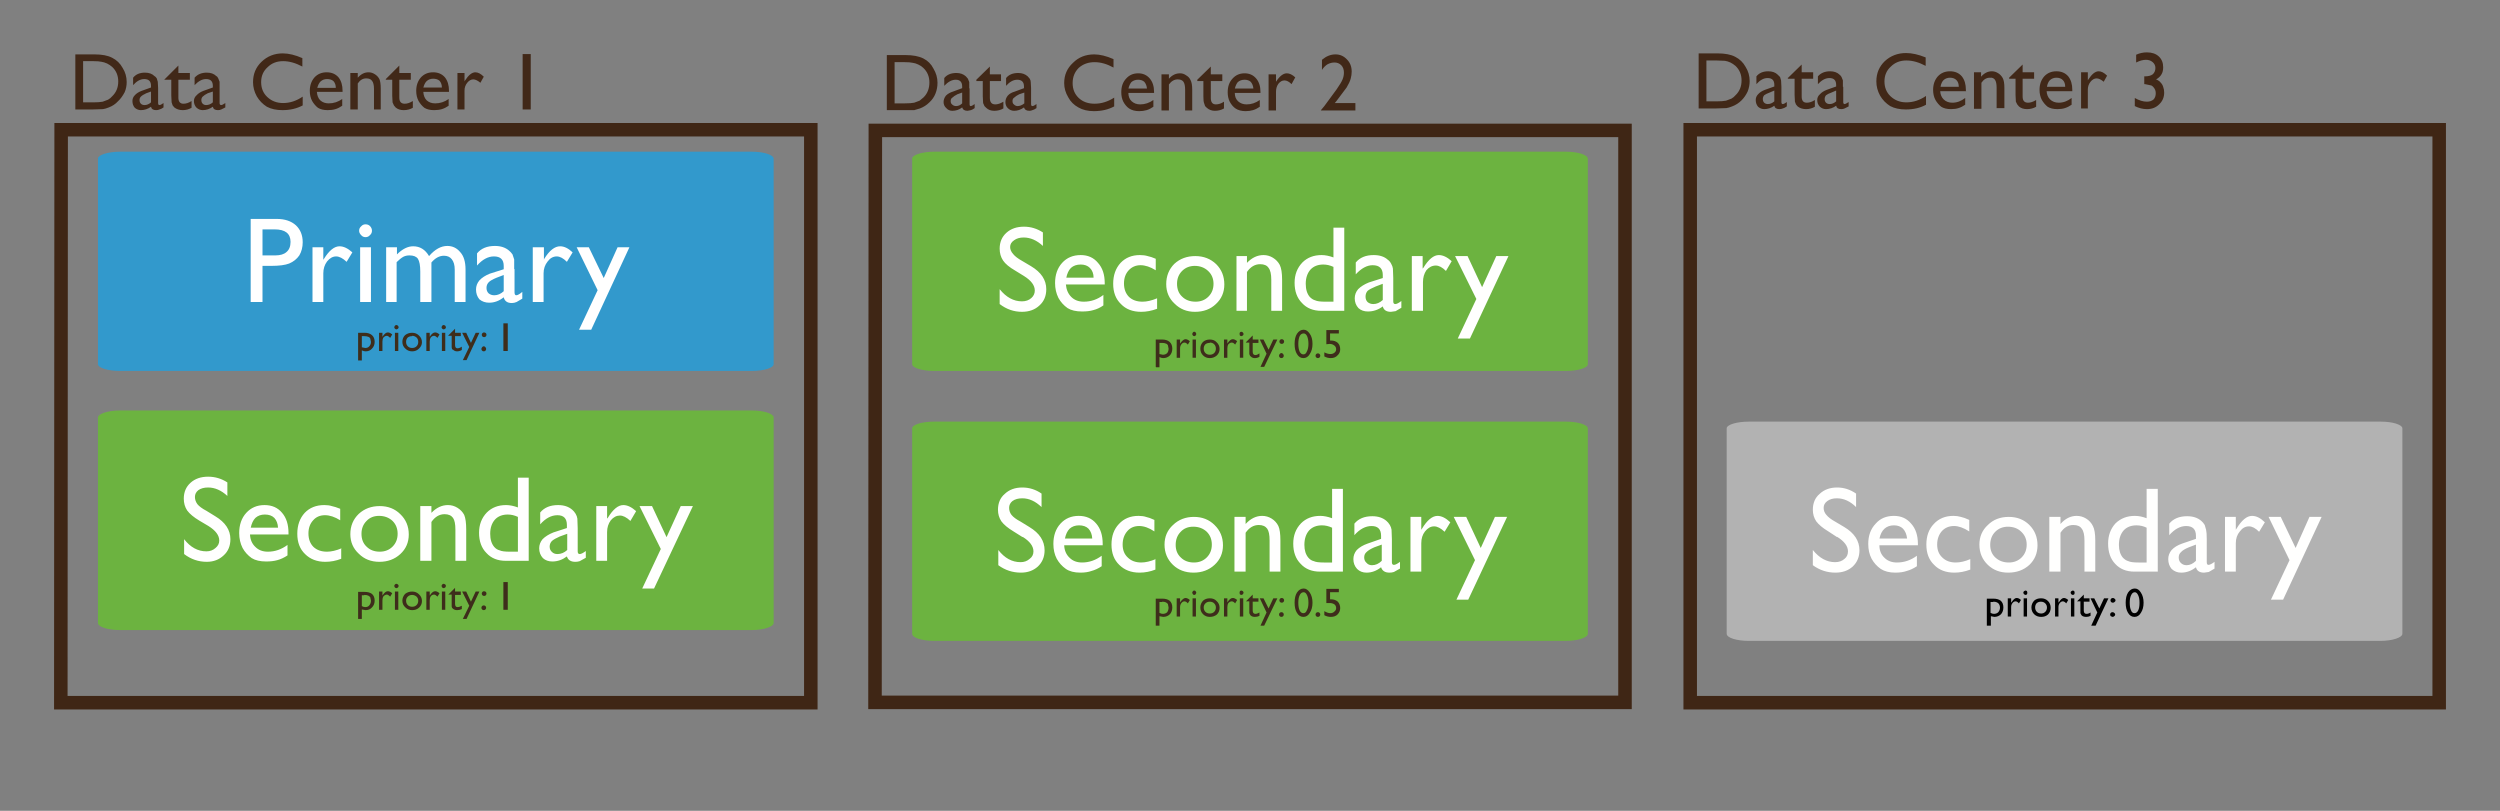 <svg xmlns="http://www.w3.org/2000/svg" height="240" width="740"><rect width="100%" height="100%" fill="#808080" stroke="none"/><path d="M22.3 32.4V16.1H28q3.3 0 5.2 1 2 1 3.1 3 1.2 1.9 1.2 4.2 0 1.6-.6 3-.9 1.7-2 2.7-1.1 1.2-2.7 1.8-1 .4-1.7.5l-3 .1h-5.2zm5.3-14.3h-3v12.2h3q1.8 0 2.8-.2l1.6-.6q.7-.4 1.2-1 1.8-1.7 1.8-4.4 0-2.6-1.8-4.3-.7-.6-1.5-1-.9-.4-1.6-.5-.8-.2-2.5-.2zM46.8 26v4.5q0 .6.4.6t1.2-.6v1.3q-.7.5-1.2.6-.4.2-1 .2-1.3 0-1.5-1-1.4 1-3 1-1 0-1.8-.7-.7-.8-.7-2 0-1 .7-1.7.7-.8 2-1.3l2.8-1v-.5q0-2-2-2-1.7 0-3.3 1.8V23q1.2-1.5 3.5-1.5 1.8 0 2.8 1 .4.2.7.7l.3 1 .1 1.8zm-2.1 4.3v-3.2l-1.4.5q-1.1.5-1.6 1-.4.4-.4 1 0 .7.4 1.1.4.4 1.1.4 1 0 1.9-.8zm4.1-6.9l4-4v2.2h3.4v2h-3.4v5.3q0 1.8 1.5 1.8 1.2 0 2.4-.8v2q-1.2.7-2.6.7-1.5 0-2.5-.8l-.5-.6-.3-.9-.1-2v-4.7h-2v-.2zM65 26v4.5q0 .6.5.6.3 0 1.2-.6v1.3l-1.2.6q-.4.2-1 .2-1.3 0-1.5-1-1.4 1-3 1-1 0-1.8-.7-.8-.8-.8-2 0-1 .8-1.7.7-.8 2-1.3l2.8-1v-.5q0-2-2-2-1.7 0-3.4 1.8V23q1.3-1.5 3.6-1.5 1.8 0 2.8 1 .4.2.6.7l.4 1V26zm-2 4.3v-3.2l-1.5.5q-1 .5-1.5 1-.4.4-.4 1 0 .7.4 1.1.4.4 1 .4 1.1 0 2-.8zm26.6-1.7v2.6q-2.6 1.4-6 1.4-2.7 0-4.6-1-1.9-1.2-3-3.1-1.1-2-1.1-4.2 0-3.6 2.5-6 2.6-2.5 6.3-2.5 2.6 0 5.8 1.4v2.5q-3-1.6-5.7-1.6-2.8 0-4.6 1.8-1.9 1.7-1.9 4.4t1.8 4.4q1.9 1.8 4.7 1.8 3 0 5.8-1.9zm11.8-1.4h-7.6q.1 1.6 1 2.5 1 .9 2.5.9 2.2 0 4-1.3v2q-1 .7-2 1-1 .3-2.3.3-1.8 0-2.9-.7-1-.8-1.7-2-.7-1.3-.7-3 0-2.4 1.4-4 1.4-1.5 3.6-1.5t3.5 1.5q1.2 1.5 1.2 4v.3zM94 26h5.4q0-1.2-.7-2-.7-.6-1.9-.6-1.1 0-1.9.7-.7.7-1 2zm11.9-4.4V23q1.4-1.6 3.2-1.6 1 0 1.9.6.8.5 1.3 1.4.4.9.4 2.9v6.1h-2v-6.1q0-1.7-.6-2.4-.5-.7-1.7-.7-1.5 0-2.5 1.5v7.7h-2.2V21.6h2.2zm8.3 1.8l4-4v2.2h3.4v2h-3.4v5.3q0 1.8 1.6 1.8 1.1 0 2.4-.8v2q-1.2.7-2.7.7-1.5 0-2.4-.8l-.5-.6-.4-.9-.1-2v-4.7h-1.9v-.2zm18.8 3.8h-7.7q.1 1.6 1 2.5 1 .9 2.5.9 2.2 0 4-1.3v2q-1 .7-2 1-1 .3-2.3.3-1.8 0-2.9-.7-1-.8-1.7-2-.7-1.3-.7-3 0-2.4 1.4-4 1.4-1.5 3.6-1.5t3.5 1.5q1.2 1.5 1.2 4v.3zm-7.6-1.3h5.4q0-1.2-.7-2-.7-.6-1.9-.6-1.1 0-1.9.7-.7.7-1 2zm12.1-4.3v2.5l.1-.2q1.6-2.5 3.1-2.5 1.2 0 2.5 1.3l-1 1.8q-1.2-1-2.1-1-1 0-1.8 1t-.8 2.3v5.6h-2.1V21.6h2.1zm17.2-5.6h2.4v16.4h-2.4V16.1zm348.1 16.1V15.8h5.6q3.3 0 5.2 1 2 1 3.1 3 1.2 1.9 1.2 4.2 0 1.6-.6 3.1-.7 1.5-1.8 2.6-1.2 1.2-2.8 1.8-1 .4-1.7.5l-3 .1h-5.2zm5.3-14.2h-3V30h3q1.8 0 2.8-.2l1.6-.6q.7-.4 1.2-1 1.8-1.7 1.8-4.4 0-2.6-1.8-4.3-.7-.6-1.5-1-.9-.4-1.6-.5l-2.5-.1zm19.2 7.8v4.5q0 .6.4.6t1.2-.6v1.3q-.7.5-1.2.6-.4.2-1 .2-1.3 0-1.5-1-1.4 1-3 1-1 0-1.8-.7-.7-.8-.7-2 0-1 .7-1.7.7-.8 2-1.3l2.8-1v-.5q0-2-2-2-1.7 0-3.3 1.8v-2.3q1.2-1.5 3.5-1.5 1.8 0 2.8 1l.7.7.3 1 .1 1.9zm-2.1 4.3v-3.2l-1.4.6q-1.1.4-1.6.8-.4.5-.4 1.1 0 .7.4 1.1.4.4 1.1.4 1 0 1.9-.8zm4.1-7l4-3.9v2.3h3.4v1.9h-3.4v5.3q0 1.8 1.5 1.8 1.2 0 2.4-.8v2q-1.2.7-2.6.7-1.5 0-2.5-.8l-.5-.6-.3-.8-.1-2v-4.8h-2V23zm16.3 2.7v4.5q0 .6.4.6.3 0 1.2-.6v1.3l-1.2.6q-.4.2-1 .2-1.3 0-1.5-1-1.4 1-3 1-1 0-1.8-.7-.8-.8-.8-2 0-1 .8-1.7.7-.8 2-1.3l2.8-1v-.5q0-2-2-2-1.7 0-3.4 1.8v-2.3q1.3-1.5 3.6-1.5 1.8 0 2.8 1 .4.3.6.7l.4 1v1.9zm-2.1 4.3v-3.2l-1.4.6q-1.1.4-1.6.8-.4.5-.4 1.1 0 .7.4 1.1.4.4 1.1.4 1 0 1.9-.8zm26.6-1.7V31q-2.5 1.4-6 1.4-2.7 0-4.6-1-1.9-1.2-3-3.1-1.1-2-1.1-4.2 0-3.6 2.5-6 2.6-2.4 6.3-2.4 2.6 0 5.8 1.3v2.5q-3-1.6-5.7-1.6-2.8 0-4.6 1.8-1.9 1.7-1.9 4.4t1.8 4.4q1.9 1.8 4.7 1.8 3 0 5.8-1.9zM582 27h-7.7q.1 1.5 1 2.4 1 1 2.6 1 2 0 3.8-1.4v2q-1 .7-2 1-.9.3-2.2.3-1.8 0-2.9-.7-1-.8-1.7-2-.7-1.3-.7-3 0-2.4 1.4-4 1.4-1.5 3.6-1.5t3.5 1.5q1.2 1.5 1.2 4v.3zm-7.6-1.3h5.4q0-1.3-.7-2t-1.9-.7q-1.1 0-1.9.7-.7.7-.9 2zm12-4.3v1.3q1.4-1.6 3.2-1.6 1 0 1.9.6.8.5 1.3 1.4.5.9.5 2.9v6H591v-6q0-1.7-.5-2.4T589 23q-1.5 0-2.5 1.5v7.7h-2.2V21.4h2.2zm8.3 1.6l4-3.9v2.3h3.4v1.9h-3.4v5.3q0 1.8 1.6 1.8 1.1 0 2.4-.8v2q-1.2.7-2.7.7-1.5 0-2.4-.8l-.5-.6-.4-.8-.1-2v-4.8h-1.9V23zm18.7 4h-7.6q.1 1.5 1 2.4 1 1 2.6 1 2 0 3.8-1.4v2q-1 .7-2 1-.9.3-2.2.3-1.8 0-2.9-.7-1-.8-1.7-2-.7-1.3-.7-3 0-2.4 1.4-4 1.4-1.5 3.6-1.5t3.5 1.5q1.2 1.5 1.2 4v.3zm-7.5-1.3h5.4q0-1.3-.7-2t-1.9-.7q-1.1 0-1.9.7-.7.7-.9 2zm12.1-4.3v2.4l.1-.2q1.6-2.5 3.1-2.5 1.2 0 2.5 1.3l-1 1.8q-1.2-1-2.1-1-1 0-1.8 1t-.8 2.3v5.6h-2V21.4h2.1zm16.7 1.2h.2q1.5 0 2.3-.6.8-.7.8-1.9 0-1-.8-1.7t-2-.7q-1.3 0-2.9.8v-2.3q1.5-.7 3.2-.7 2.2 0 3.5 1.2 1.3 1.2 1.3 3.2 0 1.3-.5 2.1-.5.9-1.6 1.5 1 .4 1.4 1 .5.5.7 1.2.3.8.3 1.7 0 2.1-1.5 3.5-1.4 1.4-3.6 1.4-1.8 0-3.6-.9V29q1.9 1.1 3.6 1.1 1.2 0 2-.7.6-.7.6-1.8 0-1-.6-1.7-.3-.4-.7-.6l-1.9-.4h-.2v-2.2z" font-size="24" font-family="GillSans" fill="#412818"/><path d="M500.3 38.4H722V208H500.3zm-241.2.2H481v169.3H259z" stroke="#3f2615" stroke-width="4" fill="none"/><path d="M262.5 32.7V16.3h5.5q3.3 0 5.3 1t3 3q1.2 2 1.2 4.2 0 1.7-.6 3.2-.6 1.5-1.8 2.6-1.2 1.2-2.8 1.8l-1.7.5h-8.1zm5.3-14.3h-3v12.2h3q1.8 0 2.8-.2l1.6-.6 1.2-1q1.7-1.7 1.7-4.4 0-2.6-1.8-4.3-.6-.6-1.5-1-.8-.4-1.6-.5-.8-.2-2.4-.2zm19.2 7.8v4.6q0 .6.3.6.4 0 1.2-.6V32q-.7.5-1.1.6l-1 .2q-1.3 0-1.6-1-1.3 1-2.9 1-1.1 0-1.8-.8-.8-.7-.8-1.8 0-1 .7-1.9.8-.8 2.1-1.2l2.7-1v-.5q0-2-1.9-2-1.7 0-3.4 1.8v-2.3q1.2-1.5 3.6-1.5 1.7 0 2.8 1l.6.7.4 1v1.8zm-2.2 4.4v-3.2l-1.4.5q-1 .5-1.5 1-.5.3-.5 1t.4 1q.5.5 1.2.5 1 0 1.8-.8zm4.2-7l4-3.9V22h3.3v2H293v5q0 1.9 1.6 1.9 1.1 0 2.4-.8v2q-1.2.7-2.7.7-1.5 0-2.4-.9l-.5-.5-.4-.9-.1-2V24H289v-.3zm16.2 2.6v4.6q0 .6.4.6t1.2-.6V32q-.7.5-1.2.6-.4.2-.9.2-1.3 0-1.6-1-1.4 1-2.9 1-1.1 0-1.9-.8-.7-.7-.7-1.8 0-1 .7-1.9.7-.8 2.1-1.2l2.7-1v-.5q0-2-2-2-1.7 0-3.3 1.8v-2.3q1.2-1.5 3.6-1.5 1.7 0 2.8 1l.6.7q.3.5.3 1l.1 1.8zm-2 4.4v-3.2l-1.5.5q-1 .5-1.5 1-.5.3-.5 1t.4 1q.5.5 1.1.5 1 0 2-.8zm26.6-1.6v2.5q-2.6 1.4-6 1.4-2.7 0-4.6-1.1-2-1.1-3-3-1.2-2-1.2-4.2 0-3.6 2.6-6 2.5-2.5 6.3-2.5 2.5 0 5.7 1.4V20q-2.9-1.6-5.6-1.6-2.8 0-4.7 1.7-1.8 1.8-1.8 4.5t1.8 4.4q1.8 1.7 4.7 1.7 3 0 5.8-1.8zm11.8-1.5H334q0 1.6 1 2.5 1 .9 2.5.9 2.1 0 3.9-1.3v2q-1 .7-2 1-1 .3-2.2.3-1.8 0-3-.8-1-.7-1.7-2-.6-1.2-.6-2.8 0-2.5 1.4-4 1.4-1.6 3.6-1.6 2.1 0 3.4 1.5 1.3 1.5 1.3 4v.3zm-7.6-1.3h5.5q-.1-1.2-.8-2-.7-.6-1.8-.6-1.2 0-2 .7-.6.7-.9 2zm12-4.2v1.3q1.4-1.6 3.3-1.6 1 0 1.8.6.9.5 1.3 1.4.5.9.5 2.9v6.1h-2.1v-6.1q0-1.7-.5-2.4t-1.7-.7q-1.5 0-2.6 1.5v7.7h-2.2V22h2.2zm8.4 1.6l4-3.9V22h3.4v2h-3.4v5q0 1.9 1.5 1.9 1.2 0 2.4-.8v2q-1.2.7-2.7.7-1.4 0-2.4-.9l-.5-.5-.3-.9q-.2-.5-.2-2V24h-1.8v-.3zm18.6 3.9h-7.5q0 1.6 1 2.5 1 .9 2.5.9 2.1 0 3.9-1.3v2q-1 .7-2 1-1 .3-2.2.3-1.8 0-3-.8-1-.7-1.7-2-.6-1.2-.6-2.8 0-2.5 1.4-4 1.4-1.6 3.6-1.6 2.1 0 3.4 1.5 1.3 1.5 1.3 4v.3zm-7.5-1.3h5.5q-.1-1.2-.8-2-.7-.6-1.8-.6-1.2 0-2 .7-.6.7-.9 2zm12.2-4.2v2.4-.2q1.6-2.5 3.2-2.5 1.2 0 2.5 1.2l-1.1 2q-1.1-1.1-2.1-1.1t-1.8 1q-.7 1-.7 2.3v5.6h-2.2V22h2.2zm17.3 8.5h6.2v2.2H391v-.1l1-1.2 3.6-4.9q1.4-2 1.8-3 .4-1 .4-2 0-1.4-.8-2.2-.8-.8-2-.8-1 0-2 .5-1 .6-1.7 1.7v-3q1.9-1.6 4-1.6 2 0 3.4 1.5 1.4 1.4 1.4 3.6 0 1-.3 2.1t-1.2 2.6l-3 4-.5.6z" font-size="24" font-family="GillSans" fill="#412818"/><path d="M18.1 38.4H240V208H18z" stroke="#3f2615" stroke-width="4" fill="none"/><path d="M229 47c0-1.2-3-2.1-6.5-2.1h-187c-3.6 0-6.5 1-6.5 2v60.9c0 1.1 3 2 6.5 2h187c3.6 0 6.5-.9 6.5-2V47" fill="#3299cc"/><path d="M74.2 89.4V64.8h7.7q3.6 0 5.7 1.9 2 1.9 2 5 0 2.2-1 3.9-1.1 1.6-3 2.4-1.8.7-5.3.7h-2.6v10.7h-3.5zm7.1-21.5h-3.6v7.7h3.8q2.2 0 3.3-1 1.2-1 1.2-3 0-3.7-4.7-3.7zm14.4 5.3v3.7l.2-.3q2.3-3.7 4.6-3.7 1.8 0 3.8 1.8l-1.7 2.8q-1.7-1.6-3.1-1.6-1.5 0-2.7 1.5-1.1 1.5-1.1 3.5v8.5h-3.2V73.2h3.2zm12.5-6.8q.8 0 1.3.5.6.6.6 1.4 0 .8-.6 1.3-.5.6-1.3.6t-1.3-.6q-.6-.6-.6-1.3 0-.8.6-1.3.5-.6 1.3-.6zm-1.6 6.8h3.2v16.2h-3.2V73.2zm21.1 4.4v11.8h-3.3v-9q0-2.7-.7-3.8-.7-1-2.5-1-1 0-1.8.4-.9.5-2 1.6v11.8h-3.1V73.2h3.2v2.1q2.4-2.4 4.8-2.4 3 0 4.7 2.9 2.6-3 5.4-3 2.3 0 3.8 1.8 1.6 1.7 1.6 5.2v9.6h-3.2v-9.6q0-2-.9-3.1-.8-1-2.3-1-2 0-3.7 2zm24.6 2.1v6.8q0 .9.5.9.6 0 1.8-1v2l-1.7 1q-.7.3-1.4.3-2 0-2.4-1.7-2 1.6-4.3 1.6-1.7 0-2.9-1-1-1.2-1-2.9 0-1.5 1-2.7 1.1-1.2 3.1-2l4.1-1.3v-1q0-2.8-2.9-2.8-2.6 0-5 2.7V75q1.8-2.2 5.3-2.2 2.6 0 4.2 1.4.5.4 1 1.1l.5 1.5v2.8zm-3.2 6.5v-4.8l-2.1.8q-1.7.7-2.3 1.3-.7.7-.7 1.7t.6 1.6q.7.6 1.7.6 1.5 0 2.8-1.2zm11.9-13v3.7l.1-.3q2.3-3.7 4.7-3.7 1.8 0 3.7 1.8l-1.7 2.8q-1.6-1.6-3-1.6-1.6 0-2.7 1.5-1.2 1.5-1.2 3.5v8.5h-3.2V73.2h3.2zm21.7 0h3.6L175 97.6h-3.6l5.5-11.7-6.2-12.7h3.6l4.4 9.1 4.1-9.1z" font-size="36" font-family="GillSans" fill="#fff"/><path d="M106 106.6v-8.1h1.9q1.4 0 2.2.7.8.7.8 2 0 1.2-.8 2-.7.8-1.9.8-.5 0-1.1-.3v3H106zm1.8-7.1h-.7v3.3l1 .2q.8 0 1.2-.5.5-.5.5-1.3l-.2-1q-.2-.4-.6-.5-.4-.2-1.2-.2zm5.4-1v1.2q.8-1.3 1.6-1.3.6 0 1.3.6l-.6 1q-.6-.6-1-.6-.5 0-1 .5-.3.5-.3 1.2v2.8h-1v-5.4h1zm4.2-2.3l.4.2.2.4q0 .3-.2.5l-.4.2q-.3 0-.5-.2t-.2-.5l.2-.4q.2-.2.5-.2zm-.6 2.3h1.1v5.4h-1v-5.4zm5.2 0q1.2 0 2 .8.9.8.9 2 0 1.1-.9 1.9-.8.8-2 .8t-2-.8q-.9-.8-.9-2t.8-2q.9-.7 2.1-.7zm0 1q-.8 0-1.3.4-.5.5-.5 1.3t.5 1.3q.5.5 1.3.5t1.3-.5q.5-.5.5-1.3t-.5-1.3q-.6-.5-1.3-.5zm5.2-1v1.2q.8-1.3 1.6-1.3.6 0 1.3.6l-.6 1q-.6-.6-1-.6-.6 0-1 .5-.3.5-.3 1.2v2.8h-1v-5.4h1zm4.2-2.3l.4.2.2.4q0 .3-.2.5l-.4.2q-.3 0-.5-.2t-.2-.5l.2-.4q.2-.2.5-.2zm-.6 2.3h1v5.4h-1v-5.4zm1.9.8l2-2v1.2h1.7v1h-1.7v2.6q0 1 .7 1 .6 0 1.3-.5v1q-.7.4-1.4.4t-1.2-.5q-.2 0-.3-.2l-.1-.5v-3.4h-1zm8-.8h1.2l-3.8 8.1H137l1.9-3.9-2.1-4.2h1.2l1.4 3 1.4-3zm2.5 4q.3 0 .5.3.2.2.2.5t-.2.5q-.2.2-.5.2t-.5-.2q-.2-.2-.2-.5t.2-.5q.2-.3.5-.3zm0-4.1q.4 0 .6.2.2.2.2.5t-.2.5q-.2.2-.5.2t-.5-.2q-.2-.2-.2-.5t.2-.5q.2-.2.5-.2zm5.9-2.7h1.2v8.2H149v-8.2z" font-size="12" font-family="GillSans" fill="#3e2d1b"/><path d="M470 126.8c0-1.1-3-2-6.5-2h-187c-3.6 0-6.5.9-6.5 2v60.8c0 1.2 3 2.1 6.5 2.1h187c3.6 0 6.5-1 6.5-2.1v-60.8" fill="#6cb340"/><path d="M302.7 159l-2.7-1.7q-2.5-1.5-3.6-3-1-1.5-1-3.4 0-3 2-4.7 2-1.9 5.2-1.9 3.1 0 5.7 1.8v4q-2.7-2.6-5.7-2.6-1.8 0-2.9.8-1 .8-1 2t.7 2.1q.8 1 2.7 2l2.6 1.6q4.5 2.7 4.5 6.9 0 2.9-2 4.8-2 1.8-5 1.8-3.7 0-6.7-2.2v-4.5q2.8 3.6 6.6 3.6 1.6 0 2.7-1 1.1-.8 1.1-2.2 0-2.3-3.2-4.3zm23.8 2.4H315q.1 2.3 1.6 3.7 1.4 1.4 3.7 1.4 3.1 0 5.8-2v3.1q-1.5 1-3 1.4-1.4.5-3.3.5-2.7 0-4.3-1.1-1.7-1.2-2.7-3-1-1.9-1-4.4 0-3.7 2.1-6t5.4-2.3q3.3 0 5.2 2.3 1.9 2.2 1.9 6v.4zm-11.3-2h8.1q-.1-1.8-1.1-2.9-1-1-2.8-1-1.7 0-2.8 1-1 1-1.4 3zm26.8 6v3.2q-2.3.9-4.7.9-3.7 0-6-2.3-2.3-2.2-2.3-6t2.2-6.1q2.2-2.4 5.8-2.4 1.3 0 2.2.3 1 .2 2.5.9v3.4q-2.4-1.6-4.5-1.6-2.2 0-3.5 1.5-1.4 1.6-1.4 4t1.5 3.8q1.5 1.5 4 1.5 1.9 0 4.3-1zm11.4-12.4q3.7 0 6.1 2.4 2.5 2.4 2.5 6 0 3.5-2.5 5.8t-6.2 2.3q-3.7 0-6.1-2.3-2.5-2.4-2.5-6 0-3.5 2.5-5.8 2.5-2.4 6.2-2.4zm-.2 2.9q-2.3 0-3.7 1.5-1.5 1.5-1.5 3.9 0 2.3 1.5 3.7 1.5 1.5 3.9 1.5 2.3 0 3.8-1.5t1.5-3.8q0-2.3-1.5-3.8-1.6-1.5-4-1.5zm15.5-2.9v2.1q2.2-2.4 4.9-2.4 1.5 0 2.8.8 1.3.8 2 2.2.6 1.3.6 4.3v9.2h-3.2V160q0-2.5-.7-3.5-.8-1.1-2.5-1.1-2.3 0-3.9 2.3v11.5h-3.3V153h3.3zm25.6-8.3h3.2v24.5h-6.8q-3.6 0-5.7-2.3-2.2-2.2-2.2-6 0-3.6 2.3-6 2.2-2.2 5.7-2.2 1.6 0 3.5.7v-8.7zm0 21.8v-10.3q-1.5-.7-3-.7-2.4 0-3.8 1.5-1.4 1.6-1.4 4.3 0 2.4 1.2 3.8.7.8 1.6 1 .8.4 3 .4h2.4zm17.7-7v6.9q0 .8.6.8t1.8-.9v2l-1.8 1q-.6.2-1.3.2-2 0-2.5-1.6-2 1.6-4.3 1.6-1.7 0-2.8-1.1-1.1-1.2-1.1-2.9 0-1.5 1-2.7 1.2-1.2 3.2-1.9l4-1.4v-.9q0-2.9-2.8-2.9-2.7 0-5.1 2.7V155q1.8-2.2 5.3-2.2 2.6 0 4.2 1.4.5.4 1 1.2.4.7.5 1.4l.1 2.8zm-3 6.5v-4.8l-2.2.8q-1.6.7-2.3 1.4-.7.6-.7 1.6t.7 1.6q.6.7 1.6.7 1.6 0 2.9-1.3zm11.7-13v3.8l.2-.3q2.3-3.8 4.6-3.8 1.8 0 3.8 1.9l-1.7 2.8q-1.7-1.6-3.1-1.6-1.5 0-2.7 1.5-1.1 1.4-1.1 3.5v8.4h-3.2V153h3.2zm21.8 0h3.6l-11.5 24.5h-3.5l5.5-11.7-6.3-12.8h3.7l4.3 9.2 4.2-9.2z" font-size="36" font-family="GillSans" fill="#fffffe"/><path d="M342.1 185.2v-8h1.9q1.4 0 2.2.6.8.7.8 2 0 1.2-.7 2-.8.8-2 .8l-1.1-.2v2.8h-1zm1.9-7h-.8v3.2q.5.3 1 .3.8 0 1.3-.5.4-.6.4-1.4l-.2-1q-.2-.3-.6-.5-.4-.2-1.1-.2zm5.3-1.1v1.2q.9-1.3 1.6-1.3.6 0 1.3.6l-.6 1q-.5-.6-1-.6t-.9.5q-.4.5-.4 1.2v2.8h-1v-5.4h1zm4.2-2.3q.3 0 .4.2.2.2.2.5l-.2.4q-.1.2-.4.2-.3 0-.4-.2l-.2-.4q0-.3.2-.5.1-.2.4-.2zm-.5 2.3h1v5.4h-1v-5.4zm5.1 0q1.3 0 2 .8.9.8.9 2t-.8 2q-.9.7-2.1.7-1.2 0-2-.8t-.8-2q0-1.1.8-2 .8-.7 2-.7zm0 1q-.8 0-1.3.5t-.5 1.2q0 .8.5 1.3t1.3.5q.8 0 1.3-.5t.5-1.3q0-.7-.5-1.2t-1.3-.5zm5.2-1v1.2q.8-1.3 1.6-1.3.6 0 1.3.6l-.6 1q-.5-.6-1-.6t-1 .5q-.3.5-.3 1.2v2.8h-1v-5.4h1zm4.2-2.3l.4.2q.2.2.2.5l-.2.4-.4.2q-.3 0-.5-.2l-.1-.4.1-.5q.2-.2.5-.2zm-.5 2.3h1v5.4h-1v-5.4zm1.8.9l2-2v1.1h1.7v1h-1.7v2.6q0 1 .8 1 .5 0 1.2-.4v1q-.6.3-1.4.3-.7 0-1.2-.4l-.2-.3-.2-.4V178h-1v-.1zm8.1-.9h1.2l-3.9 8.1h-1.1l1.8-3.9-2-4.2h1.1l1.5 3 1.4-3zm2.4 4.1q.3 0 .5.2t.2.5q0 .3-.2.5t-.5.2q-.3 0-.5-.2t-.2-.5q0-.3.2-.5t.5-.2zm.1-4.2q.3 0 .5.2t.2.5q0 .3-.2.5t-.5.2q-.3 0-.5-.2t-.2-.5q0-.3.2-.5t.5-.2zm6.5-2.8q1 0 1.8 1.2t.8 3q0 1.8-.8 3-.7 1.2-1.9 1.2t-1.9-1.2q-.7-1.1-.7-3t.7-3q.8-1.2 2-1.2zm0 1.1q-.8 0-1.2.9-.4.8-.4 2.2 0 1.5.4 2.3.4.8 1.1.8.7 0 1-.8.5-.8.5-2.3 0-1.4-.4-2.2-.4-.9-1-.9zm4.2 5.9q.3 0 .5.2t.2.5q0 .3-.2.5t-.5.2q-.3 0-.5-.2t-.2-.5q0-.3.2-.5t.5-.2zm2.6-6.9h3.6v1h-2.6v2.1h.3q1.2 0 2 .7.7.8.7 1.9 0 1.1-.8 1.9-.7.7-2 .7-1 0-1.9-.5v-1.2q1 .6 1.8.6.7 0 1.2-.5.5-.4.5-1 0-.7-.5-1.1-.6-.4-1.4-.4h-1v-4.2z" font-size="12" font-family="GillSans" fill="#3e2d1b"/><path d="M229 123.6c0-1.2-3-2.1-6.5-2.1h-187c-3.6 0-6.5 1-6.5 2.1v60.8c0 1.2 3 2.1 6.5 2.1h187c3.6 0 6.5-1 6.5-2.1v-60.8" fill="#6cb340"/><path d="M61.7 155.7l-2.7-1.6q-2.5-1.5-3.6-3-1-1.5-1-3.5 0-2.9 2-4.7 2-1.8 5.2-1.8 3.1 0 5.7 1.7v4q-2.7-2.5-5.7-2.5-1.8 0-2.9.8-1 .8-1 2 0 1.1.7 2.1.8 1 2.7 2l2.6 1.6q4.5 2.7 4.5 6.8 0 3-2 4.8-2 1.9-5 1.9-3.7 0-6.7-2.3v-4.4q2.8 3.6 6.6 3.6 1.6 0 2.7-1 1.1-.9 1.1-2.2 0-2.3-3.2-4.3zm23.8 2.5H74q.1 2.3 1.6 3.7 1.4 1.4 3.7 1.4 3.1 0 5.8-2v3.1q-1.5 1-3 1.4-1.4.4-3.3.4-2.7 0-4.3-1-1.7-1.2-2.7-3-1-2-1-4.4 0-3.7 2.1-6t5.4-2.3q3.3 0 5.2 2.3 1.9 2.2 1.9 6v.4zm-11.3-2h8.1q-.1-1.8-1.1-2.9-1-1-2.8-1-1.7 0-2.8 1-1 1-1.4 3zm26.8 6v3.2q-2.3.9-4.7.9-3.7 0-6-2.3-2.3-2.2-2.3-6t2.2-6.2q2.2-2.3 5.8-2.3 1.3 0 2.2.3 1 .2 2.5.8v3.4q-2.4-1.5-4.5-1.5-2.2 0-3.5 1.5-1.4 1.5-1.4 3.9 0 2.5 1.5 4 1.5 1.4 4 1.4 1.9 0 4.3-1zm11.4-12.4q3.7 0 6.1 2.4 2.5 2.4 2.5 6 0 3.5-2.5 5.8t-6.2 2.3q-3.7 0-6.1-2.4-2.5-2.3-2.5-5.8 0-3.6 2.5-6 2.5-2.3 6.2-2.3zm-.2 2.9q-2.3 0-3.7 1.5-1.5 1.5-1.5 3.8 0 2.4 1.5 3.8 1.5 1.5 3.9 1.5 2.3 0 3.8-1.5t1.5-3.8q0-2.3-1.5-3.8-1.6-1.5-4-1.5zm15.5-2.9v2q2.2-2.3 4.9-2.3 1.5 0 2.8.8 1.3.8 2 2.1.6 1.4.6 4.4v9.2h-3.2v-9.2q0-2.5-.7-3.5-.8-1.1-2.5-1.1-2.3 0-3.9 2.3V166h-3.3v-16.2h3.3zm25.6-8.4h3.2V166h-6.8q-3.6 0-5.7-2.3-2.2-2.2-2.2-6 0-3.6 2.3-6 2.2-2.2 5.7-2.2 1.6 0 3.5.7v-8.8zm0 21.9V153q-1.5-.7-3-.7-2.4 0-3.8 1.5-1.4 1.6-1.4 4.2 0 2.5 1.2 3.9.7.8 1.6 1 .8.4 3 .4h2.4zm17.7-7v6.9q0 .8.6.8t1.8-.9v2l-1.8 1q-.6.2-1.3.2-2 0-2.5-1.6-2 1.5-4.3 1.5-1.7 0-2.8-1-1.1-1.2-1.1-2.9 0-1.5 1-2.7 1.2-1.2 3.2-2l4-1.3v-.9q0-2.9-2.8-2.9-2.7 0-5.1 2.7v-3.5q1.8-2.2 5.3-2.2 2.6 0 4.2 1.4.5.4 1 1.2.4.7.5 1.4l.1 2.8zm-3.1 6.5V158l-2.2.8q-1.6.7-2.3 1.3-.7.7-.7 1.7t.7 1.6q.6.6 1.6.6 1.6 0 2.9-1.2zm11.8-13v3.7l.2-.2q2.3-3.8 4.6-3.8 1.8 0 3.8 1.8l-1.7 2.9q-1.7-1.6-3.1-1.6-1.5 0-2.7 1.4-1.1 1.5-1.1 3.5v8.5h-3.2v-16.2h3.2zm21.8 0h3.6l-11.5 24.4h-3.5l5.5-11.7-6.3-12.7h3.7l4.3 9.2 4.2-9.2z" font-size="36" font-family="GillSans" fill="#fffffe"/><path d="M106 183.2v-8h1.9q1.4 0 2.2.6.8.7.8 2 0 1.2-.8 2-.7.8-1.9.8l-1.1-.2v2.8H106zm1.8-7h-.7v3.2q.5.3 1 .3.8 0 1.2-.5.5-.6.5-1.4l-.2-1q-.2-.3-.6-.5-.4-.2-1.2-.2zm5.4-1.1v1.2q.8-1.3 1.6-1.3.6 0 1.3.6l-.6 1q-.6-.6-1-.6-.5 0-1 .5-.3.5-.3 1.2v2.8h-1v-5.4h1zm4.2-2.3l.4.2q.2.2.2.5l-.2.4-.4.2q-.3 0-.5-.2l-.2-.4q0-.3.2-.5t.5-.2zm-.6 2.3h1.1v5.4h-1v-5.4zm5.2 0q1.2 0 2 .8.9.8.9 2t-.9 2q-.8.7-2 .7t-2-.8q-.9-.8-.9-2 0-1.1.8-2 .9-.7 2.1-.7zm0 1q-.8 0-1.3.5t-.5 1.2q0 .8.5 1.3t1.3.5q.8 0 1.3-.5t.5-1.3q0-.7-.5-1.2-.6-.5-1.3-.5zm5.2-1v1.2q.8-1.3 1.6-1.3.6 0 1.3.6l-.6 1q-.6-.6-1-.6-.6 0-1 .5-.3.5-.3 1.2v2.8h-1v-5.4h1zm4.2-2.3l.4.2q.2.2.2.5l-.2.4-.4.2q-.3 0-.5-.2l-.2-.4q0-.3.2-.5t.5-.2zm-.6 2.3h1v5.4h-1v-5.4zm1.9.9l2-2v1.1h1.7v1h-1.7v2.6q0 1 .7 1 .6 0 1.3-.4v1q-.7.3-1.4.3t-1.2-.4l-.3-.3-.1-.4V176h-1v-.1zm8-.9h1.2l-3.8 8.1H137l1.9-3.9-2.1-4.2h1.2l1.4 3 1.4-3zm2.5 4.1q.3 0 .5.2t.2.5q0 .3-.2.5t-.5.2q-.3 0-.5-.2t-.2-.5q0-.3.2-.5t.5-.2zm0-4.2q.4 0 .6.2.2.2.2.5t-.2.5q-.2.2-.5.2t-.5-.2q-.2-.2-.2-.5t.2-.5q.2-.2.5-.2zm5.9-2.7h1.2v8.2H149v-8.2z" font-size="12" font-family="GillSans" fill="#3e2d1b"/><path d="M711.1 126.8c0-1.1-2.9-2-6.4-2h-187c-3.6 0-6.6.9-6.6 2v60.8c0 1.2 3 2.1 6.5 2.1h187c3.6 0 6.5-1 6.5-2.1v-60.8" fill="#b2b2b2"/><path d="M543.8 159l-2.6-1.7q-2.5-1.5-3.6-3-1-1.5-1-3.4 0-3 2-4.7 2-1.9 5.2-1.9 3 0 5.6 1.8v4q-2.6-2.6-5.7-2.6-1.7 0-2.8.8-1.1.8-1.1 2t.8 2.1q.8 1 2.6 2l2.7 1.6q4.5 2.7 4.5 6.9 0 2.9-2 4.8-2 1.8-5.1 1.8-3.7 0-6.7-2.2v-4.5q2.9 3.6 6.6 3.6 1.7 0 2.8-1 1-.8 1-2.2 0-2.3-3.2-4.3zm23.8 2.4h-11.3q0 2.3 1.5 3.7 1.4 1.4 3.7 1.4 3.2 0 5.9-2v3.1q-1.5 1-3 1.4-1.4.5-3.4.5-2.6 0-4.3-1.1-1.7-1.2-2.7-3-1-1.9-1-4.4 0-3.7 2.2-6 2-2.3 5.4-2.3 3.2 0 5.1 2.3 2 2.2 2 6v.4zm-11.3-2h8.2q-.2-1.8-1.2-2.9-1-1-2.7-1-1.7 0-2.8 1-1.1 1-1.5 3zm26.9 6v3.2q-2.4.9-4.7.9-3.8 0-6-2.3-2.3-2.2-2.3-6t2.2-6.1q2.2-2.4 5.8-2.4 1.2 0 2.2.3 1 .2 2.5.9v3.4q-2.5-1.6-4.5-1.6-2.2 0-3.6 1.5-1.4 1.6-1.4 4t1.5 3.8q1.5 1.5 4 1.5 2 0 4.3-1zm11.4-12.4q3.7 0 6.1 2.4 2.4 2.4 2.4 6 0 3.5-2.4 5.8-2.5 2.3-6.3 2.3-3.6 0-6-2.3-2.5-2.4-2.5-6 0-3.5 2.5-5.8 2.4-2.4 6.2-2.4zm-.2 2.9q-2.3 0-3.8 1.5t-1.5 3.9q0 2.3 1.5 3.7 1.6 1.5 4 1.5 2.3 0 3.8-1.5t1.5-3.8q0-2.3-1.6-3.8-1.5-1.5-4-1.5zm15.5-2.9v2.1q2.1-2.4 4.8-2.4 1.5 0 2.8.8 1.3.8 2 2.2.7 1.3.7 4.3v9.2H617V160q0-2.5-.8-3.5-.7-1.1-2.5-1.1-2.3 0-3.8 2.3v11.5h-3.3V153h3.3zm25.5-8.3h3.3v24.5h-6.9q-3.6 0-5.7-2.3-2.1-2.2-2.1-6 0-3.6 2.2-6 2.3-2.2 5.7-2.2 1.7 0 3.5.7v-8.7zm0 21.8v-10.3q-1.4-.7-3-.7-2.4 0-3.8 1.5-1.4 1.6-1.4 4.3 0 2.4 1.2 3.8.8.8 1.6 1 .8.4 3 .4h2.4zm17.8-7v6.9q0 .8.5.8.6 0 1.8-.9v2l-1.7 1-1.4.2q-2 0-2.4-1.6-2 1.6-4.4 1.6-1.6 0-2.8-1.1-1-1.2-1-2.9 0-1.5 1-2.7 1.1-1.2 3.1-1.9l4.1-1.4v-.9q0-2.9-2.9-2.9-2.6 0-5 2.7V155q1.8-2.2 5.3-2.2 2.6 0 4.2 1.4.5.4 1 1.2l.4 1.4q.2.8.2 2.8zM650 166v-4.8l-2.1.8q-1.7.7-2.3 1.4-.7.6-.7 1.6t.6 1.6q.7.7 1.7.7 1.5 0 2.8-1.3zm11.8-13v3.8l.2-.3q2.3-3.8 4.6-3.8 1.9 0 3.8 1.9l-1.7 2.8q-1.6-1.6-3-1.6-1.6 0-2.7 1.5-1.2 1.4-1.2 3.5v8.4h-3.2V153h3.2zm21.8 0h3.6l-11.4 24.5h-3.6l5.5-11.7-6.2-12.8h3.6l4.4 9.2 4.1-9.2z" font-size="36" font-family="GillSans" fill="#fffffe"/><path d="M588.1 185.2v-8h1.9q1.4 0 2.2.6.8.7.8 2 0 1.2-.7 2-.8.8-2 .8l-1-.2v2.8H588zm1.9-7h-.8v3.2q.5.3 1 .3.8 0 1.3-.5.5-.6.5-1.4 0-.5-.3-1-.2-.3-.6-.5-.4-.2-1.1-.2zm5.3-1.1v1.2h.1q.8-1.3 1.5-1.3t1.3.6l-.6 1q-.5-.6-1-.6t-.9.5q-.4.5-.4 1.2v2.8h-1v-5.4h1zm4.2-2.3q.3 0 .5.2l.1.5-.1.4q-.2.2-.5.2l-.4-.2-.2-.4q0-.3.2-.5l.4-.2zm-.5 2.3h1v5.4h-1v-5.4zm5.2 0q1.2 0 2 .8t.8 2q0 1.2-.8 2-.8.7-2 .7-1.3 0-2.1-.8t-.8-2q0-1.1.8-2 .8-.7 2-.7zm-.1 1q-.8 0-1.3.5-.4.5-.4 1.2 0 .8.5 1.3t1.3.5q.7 0 1.2-.5t.5-1.3q0-.7-.5-1.2t-1.3-.5zm5.2-1v1.2h.1q.8-1.3 1.5-1.3.6 0 1.3.6l-.6 1q-.5-.6-1-.6t-.9.5q-.4.5-.4 1.2v2.8h-1v-5.4h1zm4.2-2.3q.3 0 .5.2l.1.5-.1.4q-.2.2-.5.2l-.4-.2-.2-.4q0-.3.2-.5l.4-.2zm-.5 2.3h1v5.4h-1v-5.4zm1.8.9l2-2v1.1h1.7v1h-1.7v2.6q0 1 .8 1 .6 0 1.2-.4v1q-.6.3-1.3.3-.8 0-1.3-.4l-.2-.3-.2-.4V178h-1v-.1zm8.1-.9h1.2l-3.8 8.1H619l1.8-3.9-2-4.2h1.1l1.5 3 1.4-3zm2.4 4.1q.3 0 .5.2.3.2.3.5t-.3.5q-.2.2-.5.2l-.5-.2q-.2-.2-.2-.5t.2-.5q.2-.2.5-.2zm.1-4.2q.3 0 .5.2.3.2.3.5t-.3.5q-.2.2-.5.2t-.5-.2q-.2-.2-.2-.5t.2-.5q.2-.2.5-.2zm6.5-2.8q1.1 0 1.8 1.2.8 1.2.8 3t-.8 3q-.7 1.2-1.9 1.2t-1.9-1.2q-.7-1.1-.7-3t.7-3q.8-1.2 2-1.2zm0 1.1q-.7 0-1.1.9-.4.8-.4 2.2 0 1.5.4 2.3.3.8 1 .8t1.1-.8q.4-.8.4-2.3 0-1.4-.4-2.2-.4-.9-1-.9z" font-size="12" font-family="GillSans"/><path d="M470 47c0-1.2-3-2.1-6.5-2.1h-187c-3.6 0-6.5 1-6.5 2v60.9c0 1.1 3 2 6.5 2h187c3.6 0 6.5-.9 6.5-2V47" fill="#6cb340"/><path d="M303.1 81.7l-2.6-1.6q-2.6-1.5-3.6-3t-1-3.5q0-2.9 2-4.7 2-1.8 5.2-1.8 3 0 5.6 1.7v4q-2.7-2.5-5.7-2.5-1.7 0-2.8.8-1.2.8-1.2 2 0 1.1.9 2.1.8 1 2.6 2l2.7 1.6q4.5 2.7 4.5 6.8 0 3-2 4.8-2 1.9-5.2 1.9-3.6 0-6.6-2.3v-4.4q2.9 3.6 6.6 3.6 1.7 0 2.8-1 1-.9 1-2.2 0-2.3-3.2-4.3zm23.9 2.5h-11.5q.2 2.3 1.6 3.7 1.4 1.4 3.7 1.4 3.2 0 5.8-2v3.1q-1.4 1-3 1.4-1.3.4-3.3.4-2.7 0-4.3-1-1.7-1.2-2.7-3-1-2-1-4.4 0-3.7 2.1-6t5.5-2.3q3.2 0 5.1 2.3 2 2.2 2 6v.4zm-11.4-2h8.1q0-1.8-1.1-2.9-1-1-2.7-1-1.8 0-2.9 1-1 1-1.4 3zm26.9 6v3.2q-2.4.9-4.7.9-3.8 0-6-2.3-2.3-2.2-2.3-6t2.2-6.2q2.2-2.3 5.7-2.3 1.3 0 2.3.3 1 .2 2.4.8V80q-2.4-1.5-4.5-1.5t-3.5 1.5q-1.4 1.5-1.4 3.9 0 2.5 1.5 4 1.5 1.4 4 1.4 1.9 0 4.3-1zm11.3-12.4q3.7 0 6.2 2.4 2.4 2.4 2.4 6 0 3.5-2.5 5.8-2.4 2.3-6.2 2.3-3.6 0-6-2.4-2.5-2.3-2.5-5.8 0-3.6 2.4-6 2.5-2.3 6.2-2.3zm-.1 2.9q-2.3 0-3.8 1.5t-1.5 3.8q0 2.4 1.5 3.8 1.5 1.5 4 1.5 2.3 0 3.8-1.5t1.5-3.8q0-2.3-1.6-3.8t-4-1.5zm15.4-2.9v2q2.2-2.3 4.9-2.3 1.5 0 2.8.8 1.3.8 2 2.1.7 1.4.7 4.4V92h-3.2v-9.2q0-2.5-.8-3.5-.7-1.1-2.5-1.1-2.3 0-3.9 2.3V92H366V75.8h3.2zm25.6-8.4h3.2V92h-6.8q-3.6 0-5.7-2.3-2.2-2.2-2.2-6 0-3.6 2.3-6 2.2-2.2 5.7-2.2 1.6 0 3.5.7v-8.8zm0 21.9V79q-1.5-.7-3-.7-2.4 0-3.8 1.5-1.4 1.6-1.4 4.2 0 2.5 1.2 3.9.8.8 1.6 1 .8.4 3 .4h2.4zm17.7-7v6.9q0 .8.6.8t1.8-.9v2l-1.7 1-1.4.2q-2 0-2.4-1.6-2 1.5-4.4 1.5-1.7 0-2.8-1-1.1-1.2-1.1-2.9 0-1.5 1-2.7 1.2-1.2 3.2-2l4.1-1.3v-.9q0-2.9-3-2.9-2.5 0-5 2.7v-3.5q1.8-2.2 5.3-2.2 2.7 0 4.2 1.4.6.4 1 1.2.4.7.5 1.4l.1 2.8zm-3.1 6.5V84l-2.1.8q-1.7.7-2.4 1.3-.6.7-.6 1.7t.6 1.6q.7.6 1.7.6 1.5 0 2.8-1.2zm11.8-13v3.7l.2-.2q2.3-3.8 4.6-3.8 1.8 0 3.8 1.8l-1.7 2.9q-1.6-1.6-3-1.6-1.6 0-2.8 1.4-1 1.5-1 3.5V92h-3.3V75.8h3.2zm21.9 0h3.5l-11.4 24.4h-3.6l5.5-11.7-6.3-12.7h3.7l4.3 9.2 4.2-9.2z" font-size="36" font-family="GillSans" fill="#fffffe"/><path d="M342.1 108.6v-8.1h1.9q1.4 0 2.2.7.8.7.8 2 0 1.2-.7 2-.8.8-2 .8-.5 0-1.1-.3v3h-1zm1.9-7.1h-.8v3.3l1 .2q.8 0 1.3-.5.4-.5.4-1.3l-.2-1q-.2-.4-.6-.5-.4-.2-1.1-.2zm5.3-1v1.2q.9-1.3 1.6-1.3.6 0 1.3.6l-.6 1q-.5-.6-1-.6t-.9.5q-.4.5-.4 1.2v2.8h-1v-5.4h1zm4.2-2.3q.3 0 .4.2l.2.4q0 .3-.2.5-.1.2-.4.2-.3 0-.4-.2-.2-.2-.2-.5l.2-.4q.1-.2.4-.2zm-.5 2.3h1v5.4h-1v-5.4zm5.1 0q1.3 0 2 .8.9.8.9 2 0 1.1-.8 1.9-.9.8-2.1.8-1.2 0-2-.8t-.8-2q0-1.2.8-2 .8-.7 2-.7zm0 1q-.8 0-1.3.4-.5.5-.5 1.3t.5 1.3q.5.5 1.3.5t1.3-.5q.5-.5.5-1.3t-.5-1.3q-.5-.5-1.3-.5zm5.2-1v1.2q.8-1.3 1.6-1.3.6 0 1.3.6l-.6 1q-.5-.6-1-.6t-1 .5q-.3.5-.3 1.2v2.8h-1v-5.4h1zm4.2-2.3l.4.2.2.4q0 .3-.2.5l-.4.2q-.3 0-.5-.2l-.1-.5.1-.4q.2-.2.5-.2zm-.5 2.3h1v5.4h-1v-5.4zm1.8.8l2-2v1.2h1.7v1h-1.7v2.6q0 1 .8 1 .5 0 1.2-.5v1q-.6.4-1.4.4-.7 0-1.2-.5l-.2-.2-.2-.5v-3.4h-1zm8.1-.8h1.2l-3.9 8.1h-1.1l1.8-3.9-2-4.2h1.1l1.5 3 1.4-3zm2.4 4q.3 0 .5.3.2.2.2.5t-.2.5q-.2.2-.5.2t-.5-.2q-.2-.2-.2-.5t.2-.5q.2-.3.5-.3zm.1-4.1q.3 0 .5.2t.2.5q0 .3-.2.5t-.5.2q-.3 0-.5-.2t-.2-.5q0-.3.2-.5t.5-.2zm6.5-2.8q1 0 1.8 1.2.8 1.1.8 3 0 1.8-.8 3-.7 1.2-1.9 1.2t-1.9-1.2q-.7-1.1-.7-3t.7-3q.8-1.2 2-1.2zm0 1.1q-.8 0-1.2.8-.4.9-.4 2.3t.4 2.3q.4.8 1.1.8.7 0 1-.8.5-.9.5-2.3t-.4-2.3q-.4-.8-1-.8zm4.2 5.9q.3 0 .5.2t.2.5q0 .3-.2.5t-.5.2q-.3 0-.5-.2t-.2-.5q0-.3.2-.5t.5-.2zm2.6-6.9h3.6v1h-2.6v2.1h.3q1.2 0 2 .7.7.7.7 1.9 0 1.1-.8 1.8-.7.8-2 .8-1 0-1.9-.5v-1.2q1 .5 1.8.5.7 0 1.2-.4t.5-1q0-.7-.5-1.1-.6-.5-1.4-.5l-1 .1v-4.2z" font-size="12" font-family="GillSans" fill="#3e2d1b"/></svg>